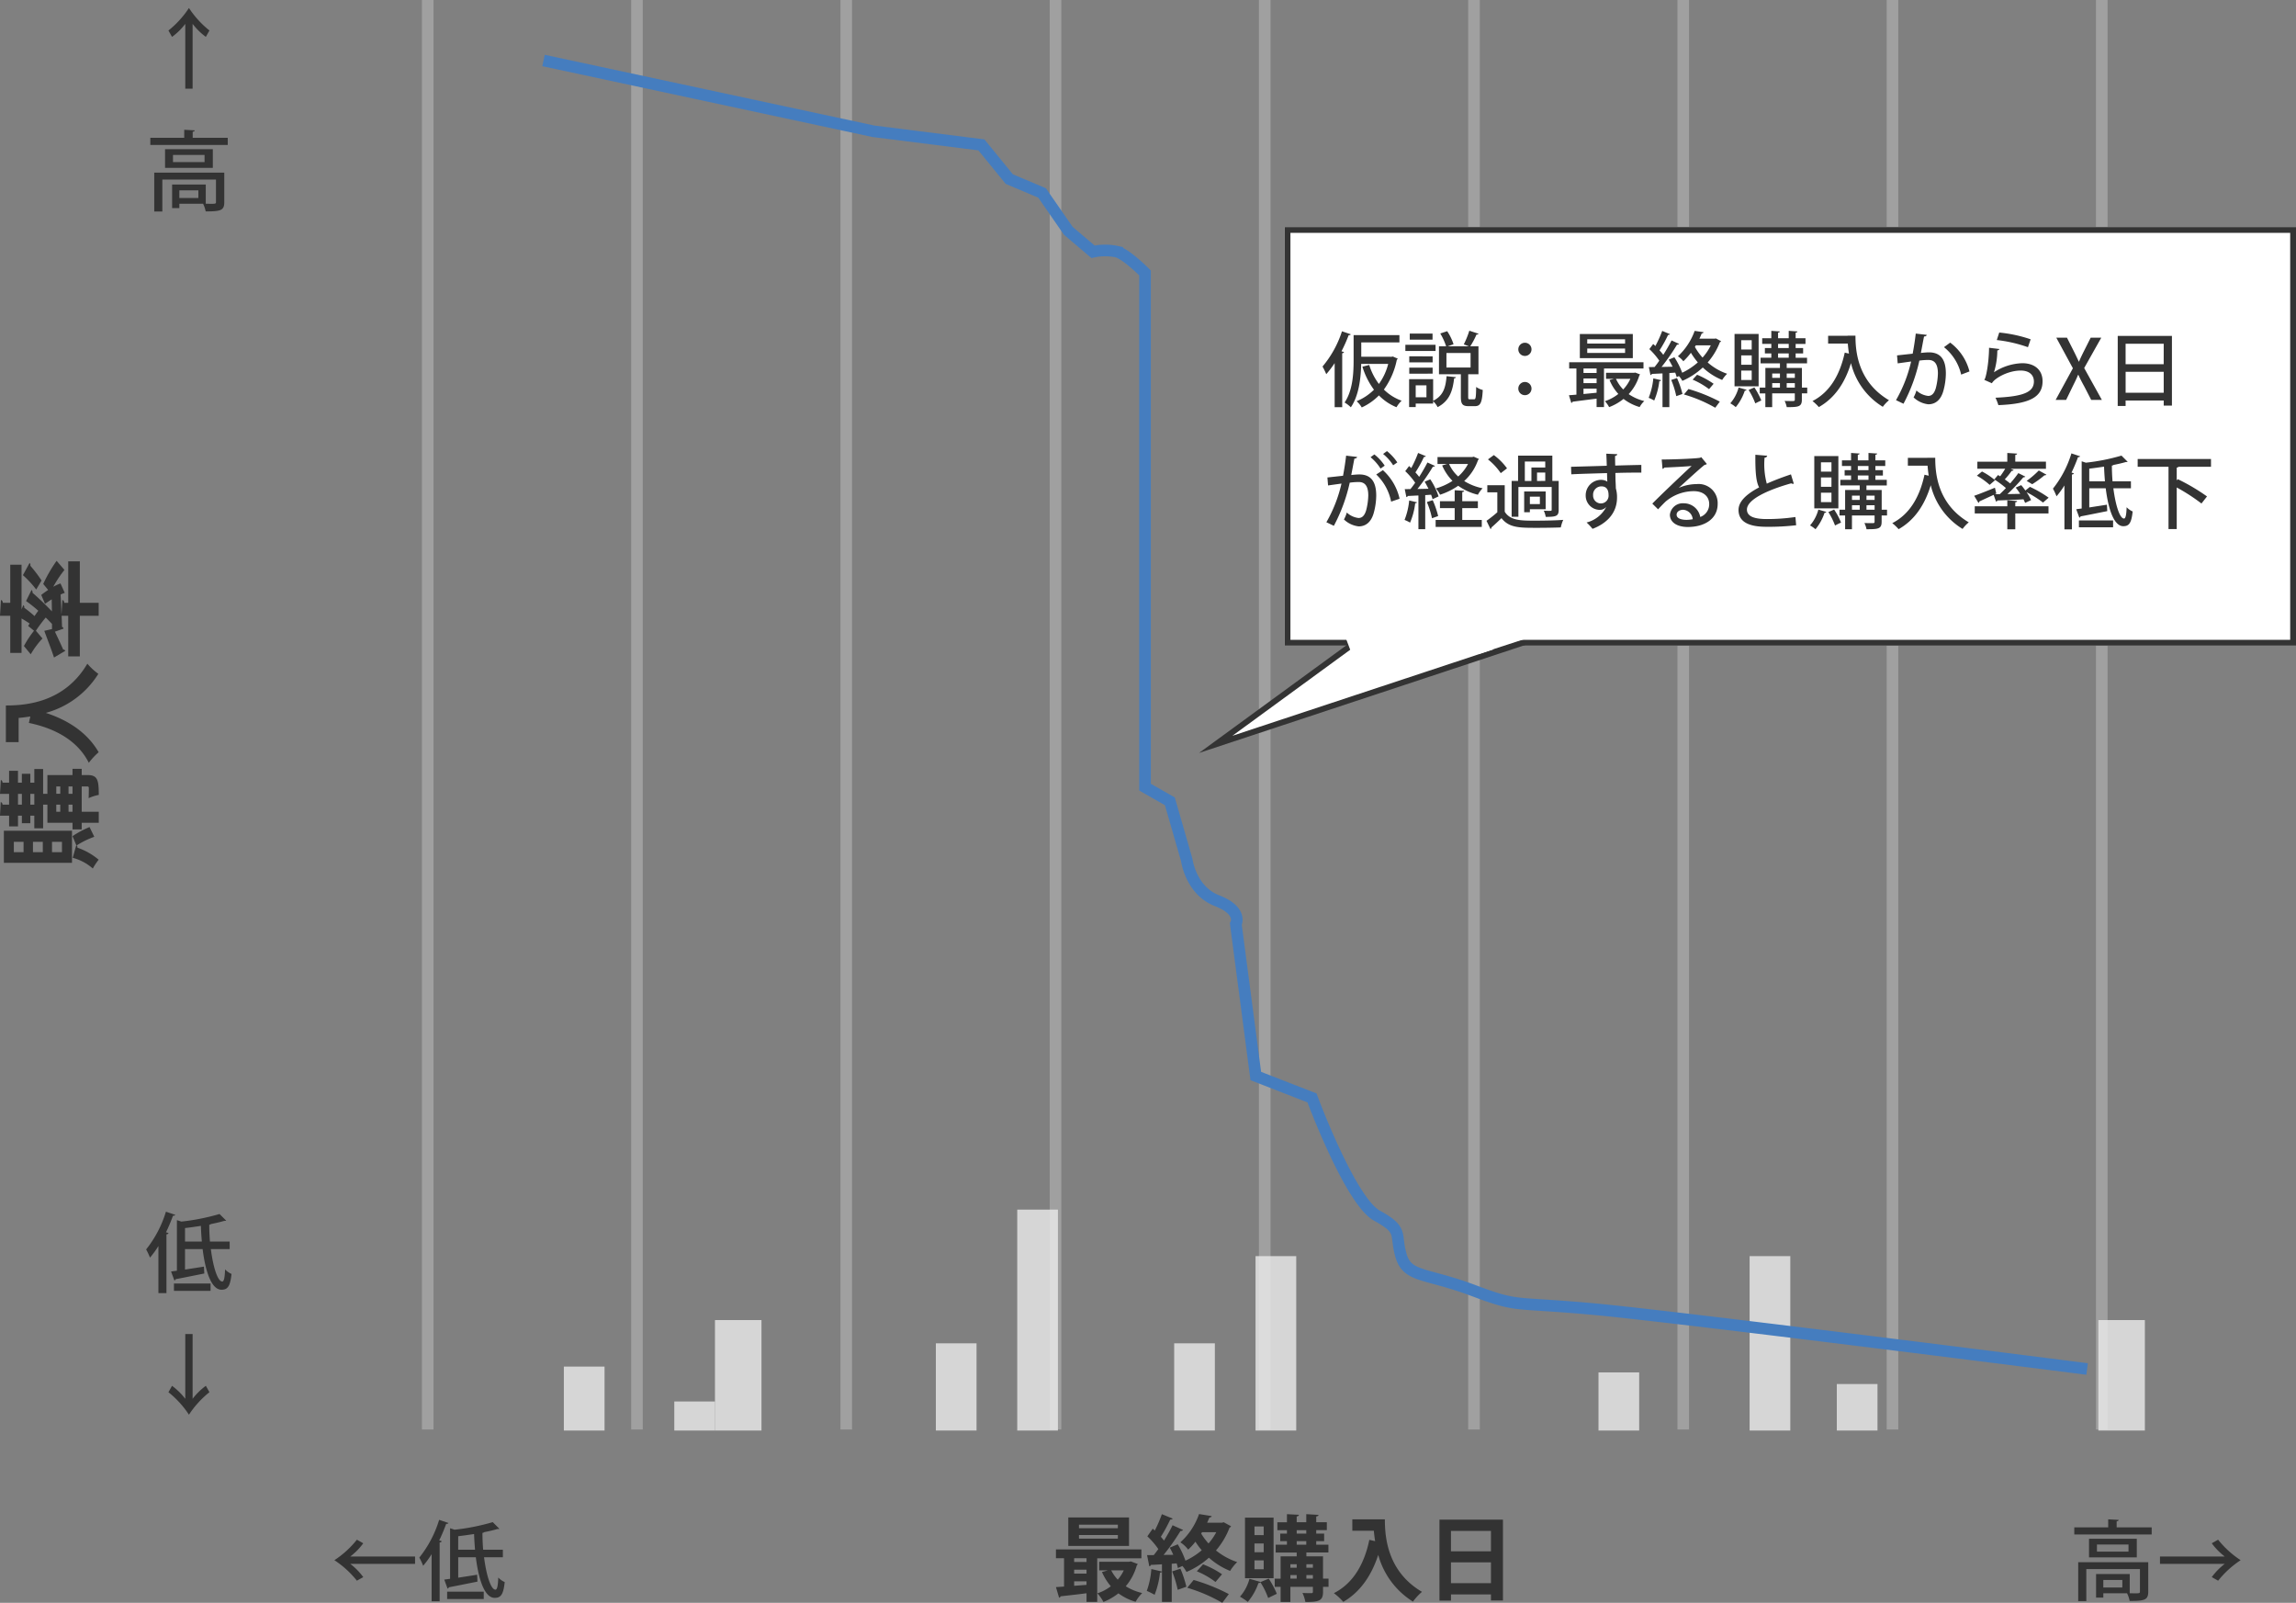<svg xmlns="http://www.w3.org/2000/svg" xmlns:xlink="http://www.w3.org/1999/xlink" width="395.006" height="275.683" viewBox="0 0 395.006 275.683">
  <rect x="0" y="0" width="395.006" height="275.683" fill="#808080" stroke="none"/>
  <defs>
    <clipPath id="clip-path">
      <rect width="307.406" height="245.872" fill="none"/>
    </clipPath>
  </defs>
  <g id="グループ_6072" data-name="グループ 6072" transform="translate(-341.994 -9051.949)">
    <path id="パス_32795" data-name="パス 32795" d="M-24.64-7.552h-14.7v1.52h1.392v4.864l-1.392.1L-38.8.752a.3.3,0,0,0,.256-.24c1.136-.128,2.768-.3,4.464-.528V1.472h1.84v-7.5h7.6Zm-11.568,4.16v-.672h2.128v.672Zm0-2v-.64h2.128v.64Zm0,3.328h2.128v.608l-2.128.16Zm-1.008-10.992v4.9h10.448v-4.9Zm1.84,1.856v-.608h6.688v.608Zm0,1.792v-.624h6.688v.624Zm8.608,3.984H-31.9v1.472h1.5l-1.024.288A10.006,10.006,0,0,0-29.9-1.216,7.76,7.76,0,0,1-32.208,0a6.9,6.9,0,0,1,1.04,1.488A10.513,10.513,0,0,0-28.592,0a9.3,9.3,0,0,0,2.96,1.456A6.417,6.417,0,0,1-24.5-.048a9.41,9.41,0,0,1-2.832-1.168A9.419,9.419,0,0,0-25.44-4.784c.064-.1.128-.128.176-.256l-1.184-.448Zm-.9,1.472a7.047,7.047,0,0,1-1.04,1.6,6.866,6.866,0,0,1-1.12-1.6Zm16.9-8.192h-2.56c.144-.3.272-.608.4-.9q.336-.024.384-.24l-2.176-.352a11.682,11.682,0,0,1-3.216,4.864A5.25,5.25,0,0,1-16.592-7.52a11.024,11.024,0,0,0,1.248-1.36,12.494,12.494,0,0,0,1.088,1.472,12.26,12.26,0,0,1-2.8,1.792,15.462,15.462,0,0,0-1.328-2.816l-1.376.576a12.6,12.6,0,0,1,.608,1.232l-1.664.016a38.172,38.172,0,0,0,2.9-4.112.533.533,0,0,0,.448-.176l-1.808-.816c-.384.8-.912,1.728-1.472,2.64-.16-.208-.352-.432-.544-.656a27.013,27.013,0,0,0,1.616-2.96.519.519,0,0,0,.432-.16l-1.872-.768A22.01,22.01,0,0,1-22.336-10.8l-.352-.32-.928,1.312a13.331,13.331,0,0,1,1.888,2.192c-.256.368-.528.72-.784,1.04h-1.152l.384,1.92a.336.336,0,0,0,.288-.24c.528-.016,1.168-.048,1.888-.1v1.248l-1.824-.432a14.079,14.079,0,0,1-.784,3.76,13.158,13.158,0,0,1,1.344.672,14.405,14.405,0,0,0,.928-3.824A.341.341,0,0,0-21.1-3.7V1.472h1.68v-6.56l.848-.064a6.613,6.613,0,0,1,.208.8l.784-.352a5.912,5.912,0,0,1,.7,1.024,13.814,13.814,0,0,0,3.856-2.448A12.483,12.483,0,0,0-9.376-3.856,7.928,7.928,0,0,1-8.16-5.376a11.735,11.735,0,0,1-3.648-2A13.209,13.209,0,0,0-9.472-11.3a.424.424,0,0,0,.256-.24l-1.264-.688Zm-.992,1.632a10.123,10.123,0,0,1-1.328,1.936,10.612,10.612,0,0,1-1.264-1.7l.144-.24Zm.992,7.232a15.935,15.935,0,0,0-3.264-1.712l-1.072,1.2a14.157,14.157,0,0,1,3.216,1.84ZM-16.9-1.136a19.469,19.469,0,0,0-1.024-3.1l-1.424.464a19.429,19.429,0,0,1,.96,3.168ZM-9.6.128A32.569,32.569,0,0,0-15.648-2.3l-1.1,1.344A27.549,27.549,0,0,1-10.72,1.632ZM6.608-2.528v-3.84H3.744v-.656H7.536V-8.368H5.44v-.608H6.8v-1.3H5.44v-.592H7.264v-1.36H5.44v-.992c.272-.048.384-.128.4-.272l-2.112-.128v1.392H2.08v-.992c.272-.048.368-.144.384-.288L.4-13.616v1.392H-1.248v1.36H.4v.592H-.752v1.3H.4v.608H-1.536v1.344H2.08v.656H-.688v3.84H-1.7V-1.12H-.688V1.488H.992V-1.12H4.864v.832c0,.192-.064.256-.272.256-.192,0-.9,0-1.52-.032a6.051,6.051,0,0,1,.5,1.552c2.3,0,3.04-.176,3.04-1.744V-1.12h.944V-2.528ZM2.08-4.4H.992v-.608H2.08Zm2.784,0H3.744v-.608h1.12ZM2.08-3.136v.608H.992v-.608Zm1.664,0h1.12v.608H3.744Zm-.016-7.728v.592H2.08v-.592Zm0,1.888v.608H2.08v-.608ZM-6.816-13.024V-2.608H-1.9V-13.024Zm1.632,5.952v-1.5H-3.6v1.5Zm0-2.944V-11.5H-3.6v1.488Zm0,5.872v-1.52H-3.6v1.52Zm1.056,2.192L-6.048-2.5A7.533,7.533,0,0,1-7.68.576a9.815,9.815,0,0,1,1.344.9A10.093,10.093,0,0,0-4.5-1.776.351.351,0,0,0-4.16-1.9,13.125,13.125,0,0,1-2.832.8C-2.256.528-1.808.3-1.344.08A14.456,14.456,0,0,0-2.736-2.528l-1.408.592Zm15.776-8.816h3.7c.048.56.128,1.168.224,1.792L14.576-9.2c-.88,4.24-2.832,7.52-6.1,9.168a10.446,10.446,0,0,1,1.616,1.5c2.9-1.68,4.832-4.48,6.016-8.08A13.7,13.7,0,0,0,22.08,1.424a9.767,9.767,0,0,1,1.552-1.68c-5.952-3.5-6.384-9.408-6.384-12.464h-5.6ZM26.64,1.248h1.984V.192H35.5v1.04h2.064v-13.9H26.64ZM35.5-7.232h-6.88v-3.5H35.5Zm-6.88,1.9H35.5v3.584h-6.88Z" transform="translate(563 9326)" fill="#333"/>
    <path id="パス_32799" data-name="パス 32799" d="M16.434-2.844v-4.32H13.212V-7.9h4.266V-9.414H15.12V-10.1h1.53v-1.458H15.12v-.666h2.052v-1.53H15.12v-1.116c.306-.054.432-.144.45-.306l-2.376-.144v1.566H11.34v-1.116c.306-.054.414-.162.432-.324L9.45-15.318v1.566H7.6v1.53H9.45v.666h-1.3V-10.1h1.3v.684H7.272V-7.9H11.34v.738H8.226v4.32H7.092V-1.26H8.226V1.674h1.89V-1.26h4.356v.936c0,.216-.072.288-.306.288-.216,0-1.008,0-1.71-.036a6.807,6.807,0,0,1,.558,1.746c2.592,0,3.42-.2,3.42-1.962V-1.26H17.5V-2.844ZM11.34-4.95H10.116v-.684H11.34Zm3.132,0h-1.26v-.684h1.26ZM11.34-3.528v.684H10.116v-.684Zm1.872,0h1.26v.684h-1.26Zm-.018-8.694v.666H11.34v-.666Zm0,2.124v.684H11.34V-10.1ZM1.332-14.652V-2.934H6.858V-14.652Zm1.836,6.7V-9.648H4.95v1.692Zm0-3.312v-1.674H4.95v1.674Zm0,6.606v-1.71H4.95v1.71ZM4.356-2.2,2.2-2.808A8.474,8.474,0,0,1,.36.648,11.042,11.042,0,0,1,1.872,1.656,11.355,11.355,0,0,0,3.942-2a.394.394,0,0,0,.378-.144A14.766,14.766,0,0,1,5.814.9C6.462.594,6.966.342,7.488.09A16.263,16.263,0,0,0,5.922-2.844l-1.584.666ZM22.1-12.114h4.158c.054.63.144,1.314.252,2.016L25.4-10.35c-.99,4.77-3.186,8.46-6.858,10.314a11.752,11.752,0,0,1,1.818,1.692c3.258-1.89,5.436-5.04,6.768-9.09A15.411,15.411,0,0,0,33.84,1.6a10.988,10.988,0,0,1,1.746-1.89C28.89-4.23,28.4-10.872,28.4-14.31H22.1ZM44.19-4.734v-.018c1.008-.036,2.16-.072,3.294-.144a6.638,6.638,0,0,1,.288.72l1.62-.738a8.143,8.143,0,0,0-.576-1.242,20.138,20.138,0,0,1,2.9,1.926L53.28-5.58a24.9,24.9,0,0,0-3.978-2.3l-1.026.846c-.288-.414-.576-.828-.864-1.188l-1.53.648c.252.36.522.756.774,1.152l-2.07.036c1.152-1.1,2.34-2.34,3.186-3.33.252,0,.432-.054.486-.18l-1.89-.936A25.065,25.065,0,0,1,44.694-8.73c-.27-.2-.594-.432-.918-.648A18.528,18.528,0,0,0,45.2-11.142a.481.481,0,0,0,.468-.162l-.738-.306h7.686v-1.944H46.062v-1.278c.324-.036.45-.162.468-.324l-2.7-.162v1.764H37.44v1.944h5.922c-.252.45-.558.936-.864,1.386l-.414-.252-.828,1.008A17.462,17.462,0,0,0,38.628-11.2l-1.422,1.17A14.4,14.4,0,0,1,39.924-8.01l1.332-1.134a24.759,24.759,0,0,1,2.268,1.692c-.36.378-.738.738-1.1,1.08h-.882L41.238-7.7c-1.692.63-3.42,1.3-4.59,1.674L37.8-4.086a.378.378,0,0,0,.216-.36c.792-.342,1.944-.882,3.078-1.422l.522,1.476a.347.347,0,0,0,.306-.252l1.908-.072v1.134H36.846v2H43.83v3.24h2.232v-3.24H53.19v-2H46.062v-.684c.324-.036.45-.144.468-.324Zm6.624-6.642A16.642,16.642,0,0,1,48.348-9.09s1.53.918,1.548.918A22.909,22.909,0,0,0,52.434-10.1a.5.5,0,0,0,.486-.126Z" transform="translate(357.312 9201.691) rotate(-90)" fill="#333"/>
    <path id="パス_32798" data-name="パス 32798" d="M8.13,1.2V-9.945A11.146,11.146,0,0,0,10.41-7.71l.615-1.1A16.564,16.564,0,0,1,7.5-12.675a16.564,16.564,0,0,1-3.525,3.87l.615,1.1A11.146,11.146,0,0,0,6.87-9.945V1.2ZM3.39,14.82h8.22V11.61H3.39Zm1.365-.99V12.6h5.43v1.23ZM1.53,15.645v6.69H2.925v-5.5H12.15v3.885c0,.27-.12.285-.855.285-.255,0-.555-.015-.9-.015v-3.3H4.605v4.05H5.85v-.75H9.93a5.085,5.085,0,0,1,.45,1.32c2.52,0,3.2-.135,3.2-1.575V15.645ZM5.85,20V18.69H9.12V20ZM8.145,8.61c.24-.03.33-.105.345-.24l-1.8-.1v1.38H.855v1.23h13.32V9.645H8.145Z" transform="translate(367 9066)" fill="#333"/>
    <path id="パス_32797" data-name="パス 32797" d="M14.4-6.33H3.255A11.146,11.146,0,0,0,5.49-8.61L4.395-9.225A16.564,16.564,0,0,1,.525-5.7a16.564,16.564,0,0,1,3.87,3.525L5.49-2.79A11.146,11.146,0,0,0,3.255-5.07H14.4ZM29.505-7.5h-3.39c-.075-.96-.12-1.935-.12-2.9a.466.466,0,0,0,.3-.12c.84-.165,1.62-.345,2.265-.54.24,0,.27,0,.345-.045l-1.14-1.14a37.555,37.555,0,0,1-6.57,1.305l-.765-.255v8.7c-.36.045-.7.09-1.005.135l.57,1.545a.255.255,0,0,0,.21-.225c1.23-.225,3.12-.615,4.935-.975l-.06-1.185c-1.095.18-2.22.345-3.255.51V-6.21h3.03C25.335-2.355,26.37.78,28.1.78c1.035,0,1.5-.54,1.725-2.715a3.477,3.477,0,0,1-1.11-.78c-.045,1.44-.195,2.085-.48,2.085-.8,0-1.575-2.5-1.965-5.58h3.24ZM26.22.975V-.285h-6.3V.975Zm-8.97.39h1.38V-8.745c.225-.015.315-.1.36-.225L18.555-9.1a29.422,29.422,0,0,0,1.2-2.85c.195.015.33-.03.39-.15l-1.6-.54A19.459,19.459,0,0,1,15.135-6.15a11.9,11.9,0,0,1,.66,1.41A16.3,16.3,0,0,0,17.25-6.735Zm4.575-11.19c.9-.105,1.83-.24,2.73-.375.03.9.09,1.815.165,2.7h-2.9Z" transform="translate(399 9326)" fill="#333"/>
    <path id="パス_32800" data-name="パス 32800" d="M14.505-7.5h-3.39c-.075-.96-.12-1.935-.12-2.9a.466.466,0,0,0,.3-.12c.84-.165,1.62-.345,2.265-.54.24,0,.27,0,.345-.045l-1.14-1.14a37.555,37.555,0,0,1-6.57,1.305L5.43-11.19v8.7c-.36.045-.7.09-1.005.135L4.995-.81a.255.255,0,0,0,.21-.225c1.23-.225,3.12-.615,4.935-.975l-.06-1.185c-1.1.18-2.22.345-3.255.51V-6.21h3.03C10.335-2.355,11.37.78,13.1.78c1.035,0,1.5-.54,1.725-2.715a3.477,3.477,0,0,1-1.11-.78c-.045,1.44-.195,2.085-.48,2.085-.8,0-1.575-2.5-1.965-5.58h3.24ZM11.22.975V-.285H4.92V.975Zm-8.97.39H3.63V-8.745c.225-.015.315-.1.36-.225L3.555-9.1a29.422,29.422,0,0,0,1.2-2.85c.2.015.33-.03.39-.15l-1.605-.54A19.459,19.459,0,0,1,.135-6.15,11.9,11.9,0,0,1,.8-4.74,16.3,16.3,0,0,0,2.25-6.735ZM6.825-9.825c.9-.105,1.83-.24,2.73-.375.03.9.09,1.815.165,2.7H6.825ZM6.87,8.4V19.545A11.146,11.146,0,0,0,4.59,17.31l-.615,1.1A16.564,16.564,0,0,1,7.5,22.275a16.564,16.564,0,0,1,3.525-3.87l-.615-1.1a11.146,11.146,0,0,0-2.28,2.235V8.4Z" transform="translate(367 9273)" fill="#333"/>
    <path id="パス_32796" data-name="パス 32796" d="M3.39-6.18h8.22V-9.39H3.39Zm1.365-.99V-8.4h5.43v1.23ZM1.53-5.355v6.69H2.925V-4.17H12.15V-.285c0,.27-.12.285-.855.285-.255,0-.555-.015-.9-.015v-3.3H4.605V.735H5.85v-.75H9.93a5.085,5.085,0,0,1,.45,1.32c2.52,0,3.2-.135,3.2-1.575V-5.355ZM5.85-1v-1.3H9.12V-1ZM8.145-12.39c.24-.03.33-.105.345-.24l-1.8-.1v1.38H.855v1.23h13.32v-1.23H8.145Zm18.6,7.32A11.146,11.146,0,0,0,24.51-2.79l1.095.615A16.564,16.564,0,0,1,29.475-5.7,16.564,16.564,0,0,1,25.6-9.225L24.51-8.61a11.146,11.146,0,0,0,2.235,2.28H15.6v1.26Z" transform="translate(698 9326)" fill="#333"/>
    <g id="リピートグリッド_99" data-name="リピートグリッド 99" transform="translate(414.581 9051.949)" clip-path="url(#clip-path)">
      <g transform="translate(-20622.281 -7596)">
        <line id="線_667" data-name="線 667" y2="257.5" transform="translate(20623.281 7596)" fill="none" stroke="rgba(188,188,188,0.54)" stroke-width="2"/>
      </g>
      <g transform="translate(-20586.281 -7596)">
        <line id="線_667-2" data-name="線 667" y2="257.5" transform="translate(20623.281 7596)" fill="none" stroke="rgba(188,188,188,0.54)" stroke-width="2"/>
      </g>
      <g transform="translate(-20550.281 -7596)">
        <line id="線_667-3" data-name="線 667" y2="257.5" transform="translate(20623.281 7596)" fill="none" stroke="rgba(188,188,188,0.54)" stroke-width="2"/>
      </g>
      <g transform="translate(-20514.281 -7596)">
        <line id="線_667-4" data-name="線 667" y2="257.5" transform="translate(20623.281 7596)" fill="none" stroke="rgba(188,188,188,0.54)" stroke-width="2"/>
      </g>
      <g transform="translate(-20478.281 -7596)">
        <line id="線_667-5" data-name="線 667" y2="257.5" transform="translate(20623.281 7596)" fill="none" stroke="rgba(188,188,188,0.54)" stroke-width="2"/>
      </g>
      <g transform="translate(-20442.281 -7596)">
        <line id="線_667-6" data-name="線 667" y2="257.5" transform="translate(20623.281 7596)" fill="none" stroke="rgba(188,188,188,0.54)" stroke-width="2"/>
      </g>
      <g transform="translate(-20406.281 -7596)">
        <line id="線_667-7" data-name="線 667" y2="257.5" transform="translate(20623.281 7596)" fill="none" stroke="rgba(188,188,188,0.54)" stroke-width="2"/>
      </g>
      <g transform="translate(-20370.281 -7596)">
        <line id="線_667-8" data-name="線 667" y2="257.5" transform="translate(20623.281 7596)" fill="none" stroke="rgba(188,188,188,0.54)" stroke-width="2"/>
      </g>
      <g transform="translate(-20334.281 -7596)">
        <line id="線_667-9" data-name="線 667" y2="257.5" transform="translate(20623.281 7596)" fill="none" stroke="rgba(188,188,188,0.54)" stroke-width="2"/>
      </g>
    </g>
    <rect id="長方形_3439" data-name="長方形 3439" width="7" height="11" transform="translate(439 9287)" fill="rgba(234,234,234,0.81)"/>
    <rect id="長方形_3440" data-name="長方形 3440" width="8" height="19" transform="translate(465 9279)" fill="rgba(234,234,234,0.81)"/>
    <rect id="長方形_3441" data-name="長方形 3441" width="7" height="5" transform="translate(458 9293)" fill="rgba(234,234,234,0.81)"/>
    <rect id="長方形_3442" data-name="長方形 3442" width="7" height="15" transform="translate(503 9283)" fill="rgba(234,234,234,0.81)"/>
    <rect id="長方形_3443" data-name="長方形 3443" width="7" height="38" transform="translate(517 9260)" fill="rgba(234,234,234,0.81)"/>
    <rect id="長方形_3444" data-name="長方形 3444" width="7" height="15" transform="translate(544 9283)" fill="rgba(234,234,234,0.81)"/>
    <rect id="長方形_3445" data-name="長方形 3445" width="7" height="30" transform="translate(558 9268)" fill="rgba(234,234,234,0.81)"/>
    <rect id="長方形_3446" data-name="長方形 3446" width="8" height="19" transform="translate(703 9279)" fill="rgba(234,234,234,0.81)"/>
    <rect id="長方形_3447" data-name="長方形 3447" width="7" height="10" transform="translate(617 9288)" fill="rgba(234,234,234,0.81)"/>
    <rect id="長方形_3448" data-name="長方形 3448" width="7" height="30" transform="translate(643 9268)" fill="rgba(234,234,234,0.81)"/>
    <rect id="長方形_3449" data-name="長方形 3449" width="7" height="8" transform="translate(658 9290)" fill="rgba(234,234,234,0.81)"/>
    <path id="パス_32175" data-name="パス 32175" d="M21124.785,8258.759s-69.7-8.886-84.477-10.261-13.082-.225-21.178-3.264-11.27-2.183-12.373-5.969.477-4.347-4.139-6.876-11.186-20.257-11.186-20.257l-9.668-3.765-3.432-26.119s1.264-2.292-3.252-4.044-5.191-6.991-5.191-6.991l-2.908-10.094-4.273-2.438v-88.445s-3.037-3.077-4.758-3.634a9.615,9.615,0,0,0-4.187,0l-4.258-3.614-4.512-6.51-5.637-2.378-4.8-5.887-18.592-2.342-56.74-12.172" transform="translate(-20423.723 1028.656)" fill="none" stroke="#457dbf" stroke-width="2"/>
    <g id="長方形_3437" data-name="長方形 3437" transform="translate(563 9091)" fill="#fff" stroke="#333" stroke-width="1">
      <rect width="174" height="72" stroke="none"/>
      <rect x="0.5" y="0.5" width="173" height="71" fill="none"/>
    </g>
    <path id="パス_32794" data-name="パス 32794" d="M2.268,1.26h1.3V-8.022c.2-.028.294-.1.308-.21l-.434-.126A25.71,25.71,0,0,0,4.676-11.13c.2,0,.308-.042.364-.154L3.528-11.8A17.932,17.932,0,0,1,.182-5.74,14.232,14.232,0,0,1,.826-4.424a17.8,17.8,0,0,0,1.442-1.9ZM6.846-7.42V-9.884h6.566v-1.26H5.53v4.228C5.53-4.7,5.418-1.652,3.976.448a5.648,5.648,0,0,1,1.078.826C6.454-.756,6.79-3.85,6.832-6.188H11.48a10.03,10.03,0,0,1-1.6,3.444A10.568,10.568,0,0,1,8.218-6.006l-1.176.294A13.156,13.156,0,0,0,9.03-1.75,9.088,9.088,0,0,1,6.048.224,4.433,4.433,0,0,1,6.93,1.3,9.988,9.988,0,0,0,9.884-.77a8.851,8.851,0,0,0,3.024,2.03A4.948,4.948,0,0,1,13.79.14a8.317,8.317,0,0,1-3.052-1.918A13.142,13.142,0,0,0,12.964-6.9a.414.414,0,0,0,.154-.21c-.224-.084-.462-.182-.826-.35l-.238.042Zm18.4,3.01h1.764v-4.8H25.592a13.468,13.468,0,0,0,1.078-2.03c.182.014.308-.042.35-.14L25.438-11.9a15.6,15.6,0,0,1-.952,2.352c.252.084.588.224.882.336h-3.64c.28-.112.588-.21.994-.364a9.131,9.131,0,0,0-1.092-2.24l-1.19.392a10.584,10.584,0,0,1,1.008,2.212H20.216v4.8h3.766V-.532c0,1.218.252,1.61,1.33,1.61H26.39c.938,0,1.246-.56,1.358-2.786a3.341,3.341,0,0,1-1.134-.518C26.586-.364,26.53-.1,26.25-.1h-.728c-.252,0-.28-.056-.28-.448Zm.406-3.654v2.492H21.5V-8.064ZM15.078-3.57v4.8h1.134V.63h3V.224a3.573,3.573,0,0,1,.77,1.022c2.17-1.134,2.6-3,2.842-4.956.182-.014.294-.084.308-.2l-1.61-.168c-.154,1.82-.49,3.346-2.31,4.228V-3.57ZM16.212-.448V-2.506H18.06V-.448ZM15.19-11.4v1.036h3.92V-11.4Zm-.756,1.918v1.064h5.194V-9.478Zm.672,1.988v1.036h4.018V-7.49Zm4.018,2.982V-5.544H15.106v1.036ZM35-9.828a1.129,1.129,0,0,0-1.134,1.134A1.129,1.129,0,0,0,35-7.56a1.129,1.129,0,0,0,1.134-1.134A1.129,1.129,0,0,0,35-9.828ZM35-3.08a1.129,1.129,0,0,0-1.134,1.134A1.129,1.129,0,0,0,35-.812a1.129,1.129,0,0,0,1.134-1.134A1.129,1.129,0,0,0,35-3.08Zm20.4-3.4H42.616V-5.4h1.246V-.9c-.476.042-.91.07-1.288.1L42.98.518a.237.237,0,0,0,.21-.2c1.036-.14,2.576-.336,4.144-.532V1.232h1.274V-5.4H55.4ZM45.08-2.884v-.8h2.254v.8Zm0-1.75V-5.4h2.254v.77Zm2.254,2.7v.7c-.77.084-1.54.154-2.254.224v-.924ZM44.45-11.326v4.144h9.114v-4.144Zm1.274,1.638v-.742h6.51v.742Zm0,1.61v-.756h6.51v.756Zm8.05,3.416H48.958v1.036h1.358l-.756.21a8.094,8.094,0,0,0,1.512,2.394A7.555,7.555,0,0,1,48.762.224a4.694,4.694,0,0,1,.728,1.022A9.247,9.247,0,0,0,51.968-.168a8.343,8.343,0,0,0,2.772,1.4A4.1,4.1,0,0,1,55.538.2,8.105,8.105,0,0,1,52.85-.994,8.158,8.158,0,0,0,54.684-4.2a.6.6,0,0,0,.126-.182L53.984-4.7Zm-.63,1.036a6.8,6.8,0,0,1-1.232,1.834,6.447,6.447,0,0,1-1.246-1.834Zm14.5-6.9H65.016c.154-.308.28-.616.406-.91a.318.318,0,0,0,.322-.21l-1.54-.224A11.029,11.029,0,0,1,61.32-7.5a3.875,3.875,0,0,1,.938.854,11.425,11.425,0,0,0,1.3-1.456,12.688,12.688,0,0,0,1.19,1.652,11.488,11.488,0,0,1-2.688,1.778,13.571,13.571,0,0,0-1.344-2.66l-.966.406c.224.378.448.8.658,1.218l-1.9.042a35.237,35.237,0,0,0,2.66-3.836.439.439,0,0,0,.364-.126l-1.3-.6c-.378.742-.882,1.624-1.428,2.478a7.507,7.507,0,0,0-.644-.77,20.957,20.957,0,0,0,1.47-2.66.378.378,0,0,0,.336-.126l-1.344-.56a20.045,20.045,0,0,1-1.176,2.6c-.126-.126-.252-.238-.378-.35l-.658.882a12.394,12.394,0,0,1,1.708,1.988c-.266.392-.546.77-.812,1.092l-.98.014L56.6-4.27a.266.266,0,0,0,.238-.2c.5-.014,1.134-.056,1.834-.084v5.8H59.85V-4.62l1.008-.07a6.092,6.092,0,0,1,.252.77L61.5-4.1a4.563,4.563,0,0,1,.588.826,12.371,12.371,0,0,0,3.514-2.3A10.775,10.775,0,0,0,68.936-3.43a5.7,5.7,0,0,1,.854-1.064A9.909,9.909,0,0,1,66.444-6.44a11.466,11.466,0,0,0,2.1-3.486.368.368,0,0,0,.21-.168l-.9-.476ZM66.976-9.38a8.918,8.918,0,0,1-1.414,2.1,9.611,9.611,0,0,1-1.316-1.834L64.4-9.38Zm.49,6.608a15.322,15.322,0,0,0-2.842-1.554l-.77.84a13.43,13.43,0,0,1,2.828,1.638ZM60.172-3.43A14.959,14.959,0,0,1,61.04-.644c.476-.168.77-.266,1.064-.378a15.079,15.079,0,0,0-.938-2.73ZM57.092-3.7a12.231,12.231,0,0,1-.8,3.346,6.66,6.66,0,0,1,.952.462,12.01,12.01,0,0,0,.882-3.346c.14.014.266-.014.294-.154Zm11.438,4a28.38,28.38,0,0,0-5.39-2.17l-.784.938a24.274,24.274,0,0,1,5.39,2.282ZM82.656-2.114V-5.5H80.038v-.784h3.5v-.966h-1.96v-.742h1.288v-.924H81.578v-.714h1.694V-10.6H81.578v-.966c.21-.028.294-.1.308-.21l-1.5-.1V-10.6H78.554v-.966c.21-.028.294-.1.308-.21l-1.47-.1V-10.6H75.824v.966h1.568v.714H76.286v.924h1.106v.742H75.544v.966h3.332V-5.5H76.37v3.388H75.4v.994h.966V1.246h1.176V-1.12h3.892V-.042c0,.168-.056.224-.252.238s-.84,0-1.5-.014a4.16,4.16,0,0,1,.364,1.064c1.974,0,2.6-.042,2.6-1.274V-1.12h.924v-.994Zm-3.78-1.68h-1.33v-.742h1.33Zm2.562,0h-1.4v-.742h1.4Zm-2.562.91v.77h-1.33v-.77Zm1.162,0h1.4v.77h-1.4Zm.35-6.748v.714H78.554v-.714Zm0,1.638v.742H78.554v-.742ZM71.064-11.34v9h4.144v-9Zm1.148,5.292v-1.61h1.806v1.61Zm0-2.618v-1.6h1.806v1.6Zm0,5.25V-5.04h1.806v1.624Zm1.274,1.708A12.176,12.176,0,0,1,74.634.6C75.1.364,75.39.224,75.67.1a12.552,12.552,0,0,0-1.19-2.24Zm-1.722-.42A6.773,6.773,0,0,1,70.336.588a6.268,6.268,0,0,1,.938.658,8.762,8.762,0,0,0,1.554-2.828c.168,0,.266-.056.308-.154Zm18.746-8.9H87.164v1.344h3.388c.042.532.1,1.106.2,1.722l-.728-.168C89.18-4.242,87.43-1.316,84.476.2a7.765,7.765,0,0,1,1.092,1.036c2.744-1.554,4.494-4.158,5.53-7.56A12.137,12.137,0,0,0,96.572,1.19,6.335,6.335,0,0,1,97.636.056c-5.432-3.22-5.768-8.512-5.768-11.1H90.51Zm11.732-.378c-.14,1.2-.336,2.436-.532,3.458l-2.688.294.112,1.372,2.31-.322a24.105,24.105,0,0,1-2.6,6.65l1.288.616a29.076,29.076,0,0,0,2.73-7.42,11.421,11.421,0,0,1,1.512-.112c1.19-.014,1.666.8,1.68,2.282a11.066,11.066,0,0,1-.364,2.576c-.252.84-.644,1.33-1.316,1.33a3.56,3.56,0,0,1-2.016-.938,5.6,5.6,0,0,1-.49,1.19A4.375,4.375,0,0,0,104.4.756c1.246,0,2.17-.77,2.6-2.338a11.557,11.557,0,0,0,.42-2.954c0-2.142-.714-3.654-2.94-3.64-.322,0-.854.042-1.358.1.168-.826.392-2.1.546-2.828.252-.014.42-.084.462-.28Zm9.24,6.51a8.93,8.93,0,0,0-3.318-4.956l-1.064.784a8.485,8.485,0,0,1,2.954,4.718Zm4.7-5.4a24.231,24.231,0,0,1,5.362,1.232l.462-1.358a23.6,23.6,0,0,0-5.4-1.162Zm-1.33,1.33c-.028,2.646-.532,5.264-.826,5.516l1.316.588c.462-.868,2.772-2.184,4.956-2.184,1.442,0,2.282.742,2.268,1.9-.014,1.834-1.848,2.562-6.608,2.772a9.983,9.983,0,0,1,.5,1.274c5.5-.21,7.574-1.442,7.6-4.074.014-2.016-1.414-3.136-3.486-3.136A9.34,9.34,0,0,0,115.71-4.76H115.7a12.814,12.814,0,0,0,.574-3.752.4.4,0,0,0,.364-.238Zm16.366,3.486,2.94-5.222h-1.82l-1.176,2.338c-.322.644-.56,1.134-.84,1.792H130.3c-.28-.6-.532-1.134-.854-1.778l-1.19-2.352H126.42l2.856,5.264L126.308,0h1.806l1.106-2.282c.406-.812.686-1.386.952-2.03h.042c.294.644.588,1.218,1.036,2.03L132.426,0h1.834Zm5.768,6.524h1.358V.112H144.9V.98h1.414V-11H136.99Zm7.91-7.182h-6.552V-9.66H144.9ZM138.348-4.83H144.9v3.6h-6.552ZM13.048,10.752A8.832,8.832,0,0,0,11.27,8.806L10.6,9.3a8.11,8.11,0,0,1,1.736,1.946Zm-2.17.56A8.171,8.171,0,0,0,9.1,9.38l-.658.476a8.142,8.142,0,0,1,1.722,1.96ZM4.242,9.59c-.14,1.2-.336,2.436-.532,3.458l-2.688.294.112,1.372,2.31-.322a24.105,24.105,0,0,1-2.6,6.65l1.288.616a29.076,29.076,0,0,0,2.73-7.42,11.421,11.421,0,0,1,1.512-.112c1.19-.014,1.666.8,1.68,2.282a11.066,11.066,0,0,1-.364,2.576c-.252.84-.644,1.33-1.316,1.33a3.56,3.56,0,0,1-2.016-.938,5.6,5.6,0,0,1-.49,1.19A4.375,4.375,0,0,0,6.4,21.756c1.246,0,2.17-.77,2.6-2.338a11.556,11.556,0,0,0,.42-2.954c0-2.142-.714-3.654-2.94-3.64-.322,0-.854.042-1.358.1.168-.826.392-2.1.546-2.828.252-.014.42-.084.462-.28ZM13.44,17a9.37,9.37,0,0,0-2.87-4.914l-1.148.742A8.8,8.8,0,0,1,11.984,17.5ZM25.956,9.828H19.964v1.19H21.63l-.868.252a8.6,8.6,0,0,0,1.778,2.66,10.451,10.451,0,0,1-2.87,1.3A4.566,4.566,0,0,1,20.4,16.31a12.019,12.019,0,0,0,3.122-1.54,9.524,9.524,0,0,0,3.388,1.54A5.233,5.233,0,0,1,27.72,15.2a9.41,9.41,0,0,1-3.164-1.246,8.685,8.685,0,0,0,2.38-3.612.4.4,0,0,0,.154-.182l-.9-.392Zm-.742,1.19a7.458,7.458,0,0,1-1.694,2.156,6.428,6.428,0,0,1-1.568-2.156ZM20.146,16.6a11.972,11.972,0,0,0-1.428-2.94l-.966.406c.224.378.448.8.658,1.218l-1.9.042a35.237,35.237,0,0,0,2.66-3.836.439.439,0,0,0,.364-.126l-1.3-.6c-.378.742-.882,1.624-1.428,2.478a7.507,7.507,0,0,0-.644-.77,20.958,20.958,0,0,0,1.47-2.66.378.378,0,0,0,.336-.126l-1.344-.56a20.045,20.045,0,0,1-1.176,2.6c-.126-.126-.252-.238-.378-.35l-.658.882a12.394,12.394,0,0,1,1.708,1.988c-.266.392-.546.77-.812,1.092l-.98.014.28,1.372a.266.266,0,0,0,.238-.2c.5-.014,1.134-.056,1.834-.084v5.8H17.85V16.38l1.008-.07a6.092,6.092,0,0,1,.252.77Zm6.762,2.016V17.43H24.22V15.862c.224-.028.322-.112.336-.224l-1.638-.1v1.89H20.384v1.19h2.534v2.03H19.642v1.2H27.58v-1.2H24.22V18.62ZM18.13,17.57a14.079,14.079,0,0,1,.882,2.786c.476-.168.77-.266,1.064-.378a16.244,16.244,0,0,0-.938-2.73ZM15.092,17.3a12.231,12.231,0,0,1-.8,3.346,6.66,6.66,0,0,1,.952.462,12.01,12.01,0,0,0,.882-3.346c.14.014.266-.014.294-.154ZM39.606,14.98v3.906c0,.2-.056.2-.546.2-.21,0-.5-.014-.812-.028a4.267,4.267,0,0,1,.336,1.064c1.834,0,2.226-.14,2.226-1.232V13.944H39.718V9.59H33.824v4.354H32.718V20.1H33.88V14.98ZM38.5,10.6v1.036H36.12v2.31H34.986V10.6Zm-1.414,3.346V12.5H38.5v1.442ZM34.874,15.75v3.57h.98V18.8H38.57V15.75Zm.98,2.17V16.646h1.722V17.92Zm-7.21-7.686a10.63,10.63,0,0,1,2.2,2.366l1.078-.826a10.262,10.262,0,0,0-2.268-2.282Zm-.112,4.438V15.9h1.722v3.43a22.355,22.355,0,0,1-1.862,1.47l.686,1.414a.263.263,0,0,0,.154-.266c.518-.448,1.134-1.022,1.736-1.61,1.3,1.666,3.066,1.666,6.118,1.666,1.442,0,3.038-.028,4.088-.07a6.166,6.166,0,0,1,.42-1.3c-1.232.1-3.164.14-4.774.14-2.478,0-4.34,0-5.292-1.54V14.672ZM42.98,12.8c1.54-.084,3.836-.14,6.146-.21.014.49.028,1.05.042,1.316,0,.042.014.1.014.154a1.978,1.978,0,0,0-1.106-.308,2.65,2.65,0,0,0-2.618,2.66,2.45,2.45,0,0,0,2.422,2.506,1.414,1.414,0,0,0,1.092-.49h.014a5.261,5.261,0,0,1-3.374,2.66,9.357,9.357,0,0,1,1.022,1.092c2.24-.854,4.214-2.534,4.214-5.4a5.18,5.18,0,0,0-.2-1.54c-.014-.448-.028-.812-.056-1.3-.014-.35-.014-.854-.028-1.372,1.722-.056,3.388-.07,4.466-.056V11.186c-.9.014-2.716.056-4.494.112-.014-.616-.028-1.288-.028-1.652.252-.042.378-.182.392-.308L49,9.254c.028.378.084,1.876.084,2.072-.966.042-5.264.154-6.146.182Zm5.082,5.012a1.346,1.346,0,0,1-1.33-1.4,1.429,1.429,0,0,1,1.428-1.54c.812,0,1.232.5,1.232,1.512A1.327,1.327,0,0,1,48.062,17.808Zm13.426-2.7c1.134-1.022,3.57-3.276,4.424-3.934a.826.826,0,0,0,.392-.154l-.966-1.176-.21.112c-.966.154-4.746.294-6.594.294l.14,1.61a.442.442,0,0,0,.308-.224c1.344-.056,3.962-.182,4.7-.28-1.89,1.75-5.656,5.334-6.762,6.482l.994.98c.364-.406.924-.98,1.288-1.33a7.5,7.5,0,0,1,4.872-1.792c1.582,0,2.632.868,2.632,2.226a2.326,2.326,0,0,1-1.54,2.212,2.864,2.864,0,0,0-2.828-2.352,2.226,2.226,0,0,0-2.394,1.96c0,1.33,1.26,2.114,3.08,2.114,2.926,0,5.138-1.428,5.138-3.962a3.282,3.282,0,0,0-3.612-3.416,7.915,7.915,0,0,0-3.066.644ZM61.1,19.74c0-.518.532-.84,1.12-.84a1.77,1.77,0,0,1,1.652,1.624,6.346,6.346,0,0,1-1.05.112C62.062,20.636,61.1,20.454,61.1,19.74Zm19.67-6.93c-1.484.5-2.912,1.036-4.158,1.6A12.889,12.889,0,0,1,76.23,9.94c.294-.028.42-.154.448-.336l-2.03-.168c-.028,3.08.14,4.676.644,5.614-2.142,1.134-3.556,2.408-3.542,3.906.028,2.212,2.1,2.87,4.816,2.87a40.854,40.854,0,0,0,5.1-.266l-.126-1.414a33.422,33.422,0,0,1-4.914.35c-2.128,0-3.416-.434-3.43-1.624-.014-1.694,3.43-3.346,7.616-4.522a.65.65,0,0,0,.322.084.388.388,0,0,0,.126-.014Zm15.61,6.076V15.5H93.758v-.784h3.5v-.966H95.3v-.742h1.288v-.924H95.3v-.714h1.694V10.4H95.3V9.436c.21-.028.294-.1.308-.21l-1.5-.1V10.4H92.274V9.436c.21-.028.294-.1.308-.21l-1.47-.1V10.4H89.544v.966h1.568v.714H90.006v.924h1.106v.742H89.264v.966H92.6V15.5H90.09v3.388h-.966v.994h.966v2.366h1.176V19.88h3.892v1.078c0,.168-.056.224-.252.238s-.84,0-1.5-.014a4.16,4.16,0,0,1,.364,1.064c1.974,0,2.6-.042,2.6-1.274V19.88H97.3v-.994Zm-3.78-1.68h-1.33v-.742H92.6Zm2.562,0h-1.4v-.742h1.4Zm-2.562.91v.77h-1.33v-.77Zm1.162,0h1.4v.77h-1.4Zm.35-6.748v.714H92.274v-.714Zm0,1.638v.742H92.274v-.742ZM84.784,9.66v9h4.144v-9Zm1.148,5.292v-1.61h1.806v1.61Zm0-2.618v-1.6h1.806v1.6Zm0,5.25V15.96h1.806v1.624Zm1.274,1.708a12.177,12.177,0,0,1,1.148,2.31c.462-.238.756-.378,1.036-.5a12.552,12.552,0,0,0-1.19-2.24Zm-1.722-.42a6.773,6.773,0,0,1-1.428,2.716,6.268,6.268,0,0,1,.938.658,8.762,8.762,0,0,0,1.554-2.828c.168,0,.266-.056.308-.154Zm18.746-8.9h-3.346v1.344h3.388c.042.532.1,1.106.2,1.722l-.728-.168c-.84,3.892-2.59,6.818-5.544,8.33a7.765,7.765,0,0,1,1.092,1.036c2.744-1.554,4.494-4.158,5.53-7.56a12.137,12.137,0,0,0,5.474,7.518,6.335,6.335,0,0,1,1.064-1.134c-5.432-3.22-5.768-8.512-5.768-11.1H104.23Zm17.85,7.266a7.576,7.576,0,0,0-.784-1.372,18.693,18.693,0,0,1,2.842,1.792l.966-.84a20.147,20.147,0,0,0-3.22-1.862l-.784.63c-.224-.322-.476-.644-.714-.924l-.952.42c.266.322.532.7.784,1.078l-2.2.042a33.824,33.824,0,0,0,2.73-2.884c.168,0,.294-.042.336-.126l-1.19-.6a22.313,22.313,0,0,1-1.414,1.778c-.266-.224-.588-.462-.924-.7a13.066,13.066,0,0,0,1.19-1.47c.168,0,.28-.028.336-.126l-.518-.224h6.076V10.626h-5.278V9.464c.224-.028.308-.112.322-.224l-1.694-.112v1.5H112.84v1.218h4.788a14.02,14.02,0,0,1-.868,1.3c-.126-.084-.252-.154-.364-.224l-.644.756a16.858,16.858,0,0,1,2,1.484c-.35.378-.714.728-1.05,1.05l-.84.014.238-.112-.238-1.008c-1.316.532-2.66,1.078-3.57,1.386l.742,1.232a.313.313,0,0,0,.14-.252c.63-.294,1.54-.714,2.464-1.134l.42,1.162a.271.271,0,0,0,.224-.2c1.12-.042,2.814-.1,4.494-.2.112.224.21.434.28.616Zm1.33-5.1a15.392,15.392,0,0,1-2.086,1.792l.952.574a17.456,17.456,0,0,0,2.114-1.54.375.375,0,0,0,.336-.1Zm-7.532,1.68a11.327,11.327,0,0,0-2.24-1.5l-.882.714a12.759,12.759,0,0,1,2.2,1.582Zm2.114,3.458V18.3h-5.6V19.53h5.6v2.73h1.372V19.53h5.712V18.3h-5.712v-.686c.224-.028.308-.112.322-.224ZM139.258,14h-3.164c-.07-.9-.112-1.806-.112-2.7a.435.435,0,0,0,.28-.112c.784-.154,1.512-.322,2.114-.5.224,0,.252,0,.322-.042l-1.064-1.064a35.052,35.052,0,0,1-6.132,1.218l-.714-.238v8.12c-.336.042-.658.084-.938.126l.532,1.442a.238.238,0,0,0,.2-.21c1.148-.21,2.912-.574,4.606-.91l-.056-1.106c-1.022.168-2.072.322-3.038.476V15.2h2.828c.448,3.6,1.414,6.524,3.024,6.524.966,0,1.4-.5,1.61-2.534a3.245,3.245,0,0,1-1.036-.728c-.042,1.344-.182,1.946-.448,1.946-.742,0-1.47-2.338-1.834-5.208h3.024Zm-3.066,7.91V20.734h-5.88V21.91Zm-8.372.364h1.288V12.838c.21-.014.294-.1.336-.21l-.406-.126a27.458,27.458,0,0,0,1.12-2.66c.182.014.308-.028.364-.14l-1.5-.5a18.162,18.162,0,0,1-3.178,6.062,11.11,11.11,0,0,1,.616,1.316,15.214,15.214,0,0,0,1.358-1.862Zm4.27-10.444c.84-.1,1.708-.224,2.548-.35.028.84.084,1.694.154,2.52h-2.7Zm20.944-1.666H140.42v1.344h5.306v10.71h1.414V15.064a32.733,32.733,0,0,1,4.256,2.758l.952-1.218a34.294,34.294,0,0,0-5.026-2.968l-.182.21v-2.2a.487.487,0,0,0,.308-.14h5.586Z" transform="translate(569.341 9120.73)" fill="#333"/>
    <g id="パス_32172" data-name="パス 32172" transform="translate(548.277 9162.605)" fill="#fff">
      <path d="M 2.869 17.374 L 25.98 0.5 L 53.875 0.5 L 2.869 17.374 Z" stroke="none"/>
      <path d="M 5.739 15.898 L 50.772 1 L 26.144 1 L 5.739 15.898 M -1.778564410415129e-06 18.85 L 25.817 -4.387512035464169e-06 L 56.978 -4.387512035464169e-06 L -1.778564410415129e-06 18.85 Z" stroke="none" fill="#333"/>
    </g>
    <path id="パス_32173" data-name="パス 32173" d="M26.229.641-5.9,1.016l.786,2.069,22.027.583Z" transform="translate(579.456 9160.767)" fill="#fff"/>
  </g>
</svg>
